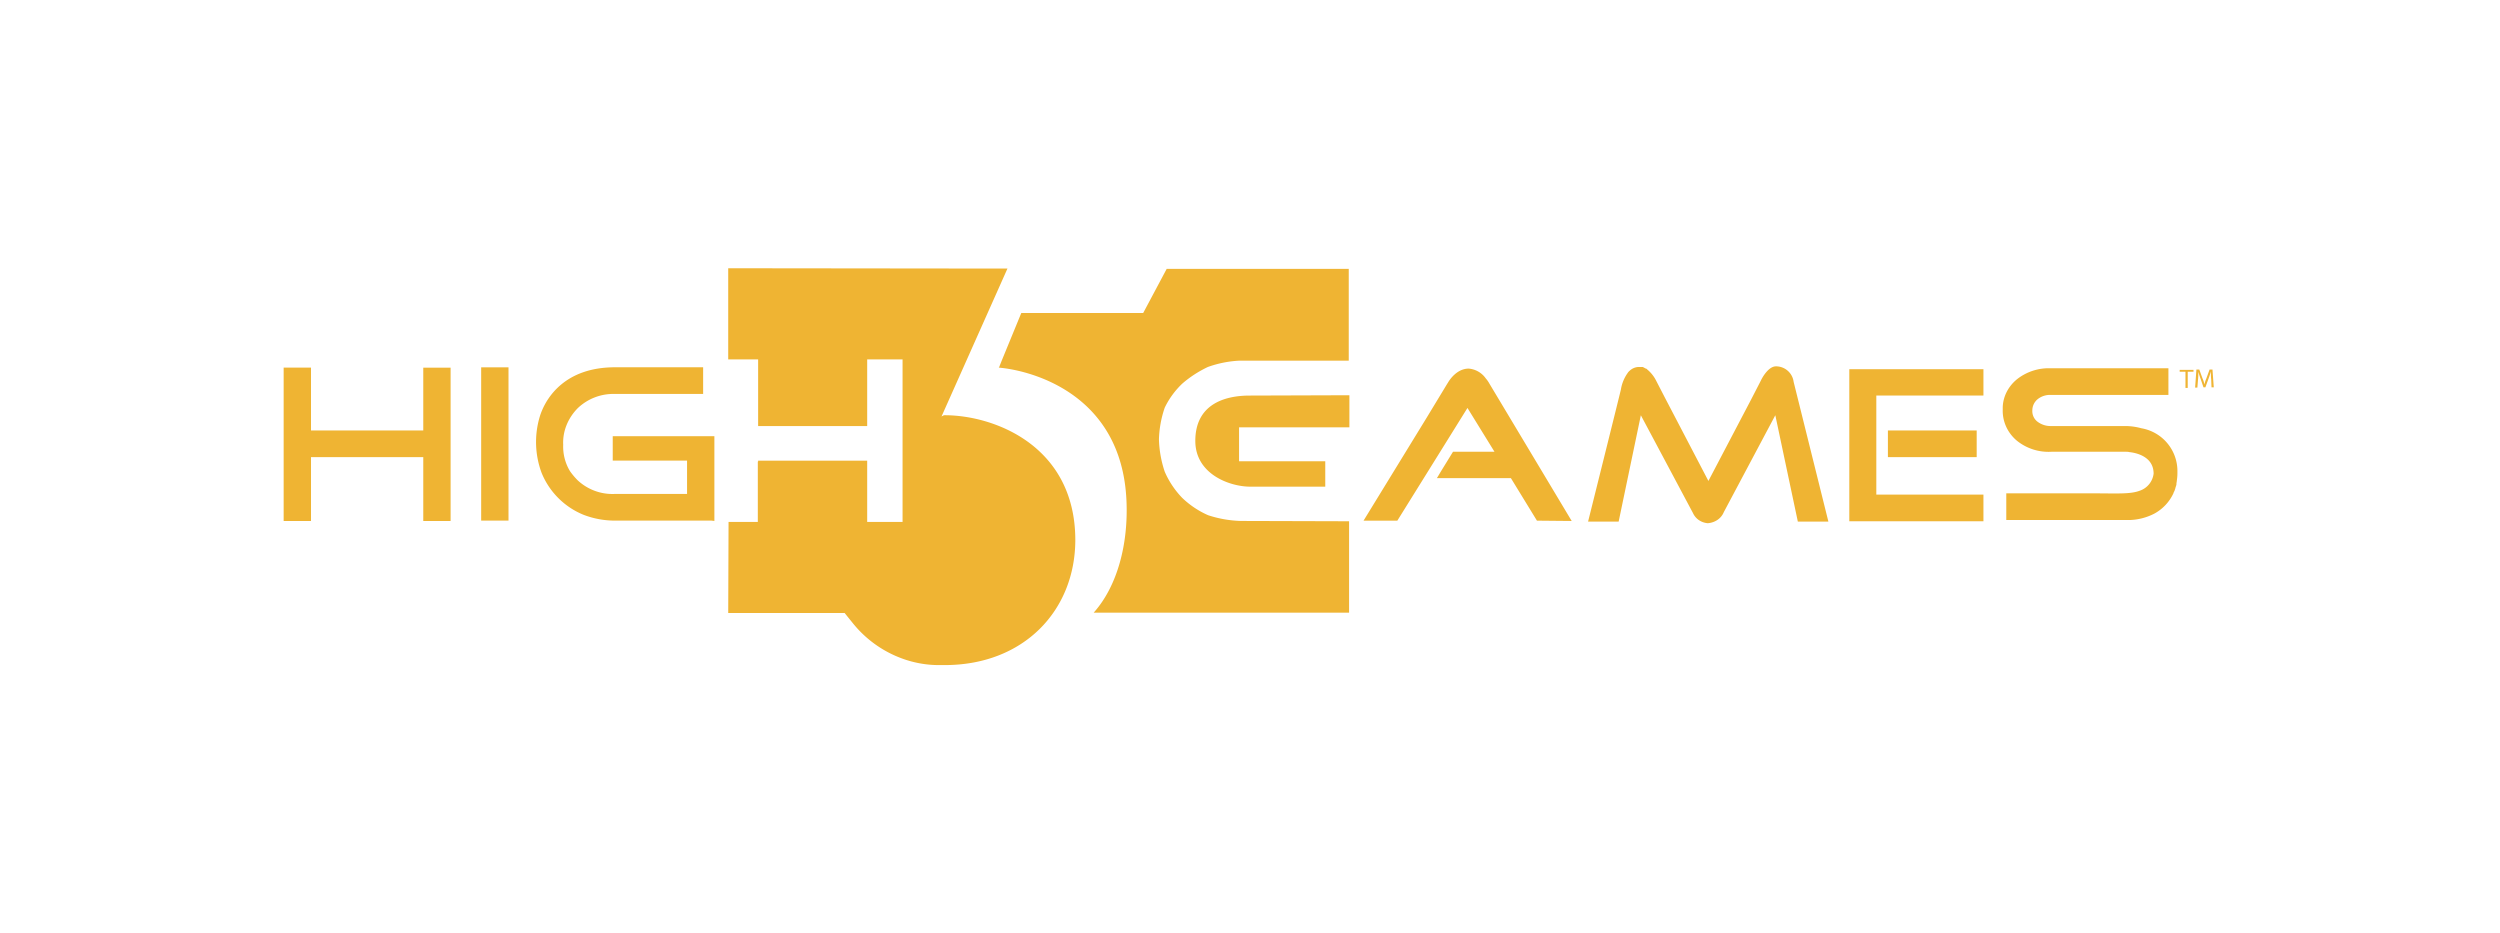 <svg fill="none" viewBox="0 0 150 56" id="providers--high5games" xmlns="http://www.w3.org/2000/svg">
    <path d="M56.644 24.914c-.058.02-.115.057-.154.076l3.957-8.876-16.754-.019v5.467h1.795v4h6.543v-4h2.123v9.752h-2.123v-3.676h-6.543v.057h-.019v3.62h-1.756v.018l-.02 5.448h6.987c.135.171.29.362.444.552a6.779 6.779 0 003.204 2.248c.637.21 1.313.324 1.988.324h.367c4.748 0 7.836-3.276 7.836-7.524-.02-5.695-4.96-7.486-7.875-7.467zm4.633-6.133l-1.197 2.914-.135.343-.02.02c1.66.133 7.374 1.39 7.663 7.98.116 2.552-.521 5.105-1.969 6.724h15.326v-5.486l-6.505-.019a6.874 6.874 0 01-1.95-.343 5.345 5.345 0 01-1.563-1.047 5.288 5.288 0 01-1.042-1.562 6.638 6.638 0 01-.348-1.943 6.39 6.39 0 01.348-1.905 4.947 4.947 0 011.061-1.448c.464-.4.966-.723 1.525-.99a6.55 6.55 0 011.911-.38h6.543l-.058-.077.058.076v-5.505H70.001l-1.41 2.648h-7.314zm10.442 7.676c0 1.981 2.046 2.743 3.3 2.743h4.497l-.02-.02.02.02v-1.524h-5.172v-2.038h6.62v-1.924l-5.984.02c-1.524 0-3.261.533-3.261 2.723zm59.061-4.152h.348v.971h.135v-.971h.347v-.114h-.83v.114zm1.969-.134h-.174l-.193.534a1.95 1.95 0 00-.116.362 1.54 1.54 0 00-.116-.362l-.193-.534h-.173l-.077 1.086h.135l.038-.476c.02-.171.02-.343.02-.476a5 5 0 00.135.419l.173.514h.116l.193-.533a4.9 4.9 0 00.135-.42c0 .134 0 .325.02.477l.019.476h.135l-.077-1.067zm-102.238-.133H28.87v9.2h1.64v-9.2zm12.352 9.22V26.17h-6.099v1.467h4.459v2H36.88a3.061 3.061 0 01-2.22-.819 4.147 4.147 0 01-.463-.552 2.85 2.85 0 01-.405-1.581c-.039-.82.29-1.6.868-2.19a3.094 3.094 0 012.22-.858h5.308v-1.6h-5.289c-3.05 0-4.072 1.886-4.362 2.552a3.673 3.673 0 00-.154.42 5.307 5.307 0 00.116 3.37 4.583 4.583 0 002.528 2.515 5.253 5.253 0 001.872.343h5.79l.174.02zm-25.844-9.2v9.2h1.641v-3.83h6.736v3.83h1.64v-9.2h-1.64v3.77H18.66v-3.77h-1.641zm89.577-.077h-.058c-.444.019-.811.686-.888.857 0 .02-.019.02-.019.038L105.052 24l-2.548 4.857-2.606-4.99-.502-.972c0-.019-.019-.019-.019-.038a2.09 2.09 0 00-.54-.686l-.039-.038c-.02 0-.02-.019-.038-.019h-.02c-.038-.019-.096-.057-.135-.076-.02 0-.038-.019-.038-.019h-.271a.838.838 0 00-.54.248s-.02 0-.02.019a.415.415 0 00-.077.095 2.351 2.351 0 00-.405.99c-.02.115-1.969 7.924-1.969 7.924h1.834l1.332-6.38 3.126 5.866c.155.343.483.571.869.61h.039c.424-.039.791-.286.945-.667l3.089-5.81 1.351 6.381h1.833l-2.084-8.38a1.068 1.068 0 00-1.023-.934zm6.678 5.447h5.327v-1.6h-5.327v1.6zm-2.316 3.848h8.048v-1.6h-6.427v-5.943h6.427v-1.58h-8.048v9.123zM89.36 23.01a1.688 1.688 0 00-.213-.304 1.391 1.391 0 00-1.023-.59c-.694 0-1.138.647-1.254.856-.02.02-.02.038-.039.058l-1.235 2.038-3.783 6.171h2.027l4.207-6.762 1.622 2.629h-2.49l-.714 1.162-.251.419h4.439l1.563 2.552 2.085.02-4.941-8.248zm41.285 5.372v-.152a2.604 2.604 0 00-2.162-2.534 3.676 3.676 0 00-1.023-.133h-4.4a1.3 1.3 0 01-.792-.248.796.796 0 01-.328-.686c0-.266.116-.514.328-.685a1.19 1.19 0 01.792-.248h7.045v-1.6h-7.084a3.076 3.076 0 00-1.988.648c-.521.419-.849 1.028-.869 1.695v.152c-.019.724.309 1.41.869 1.867a3.024 3.024 0 002.046.648h4.497c.058 0 .116 0 .174.019.386.038 1.467.247 1.467 1.295a1.24 1.24 0 01-.85 1.029c-.559.21-1.389.152-2.702.152h-5.288v1.6h7.431a3.474 3.474 0 001.447-.381 2.672 2.672 0 001.158-1.238v-.02l.058-.113c0-.02.02-.038.02-.058 0-.019.019-.038.019-.057 0-.019.019-.038.019-.076 0-.019.019-.038.019-.057 0-.02.02-.038.02-.057 0-.02.019-.057.019-.095v-.038c0-.039.019-.096.019-.134.02-.152.039-.305.039-.457v-.039z" fill="#EFB433"></path>
</svg>